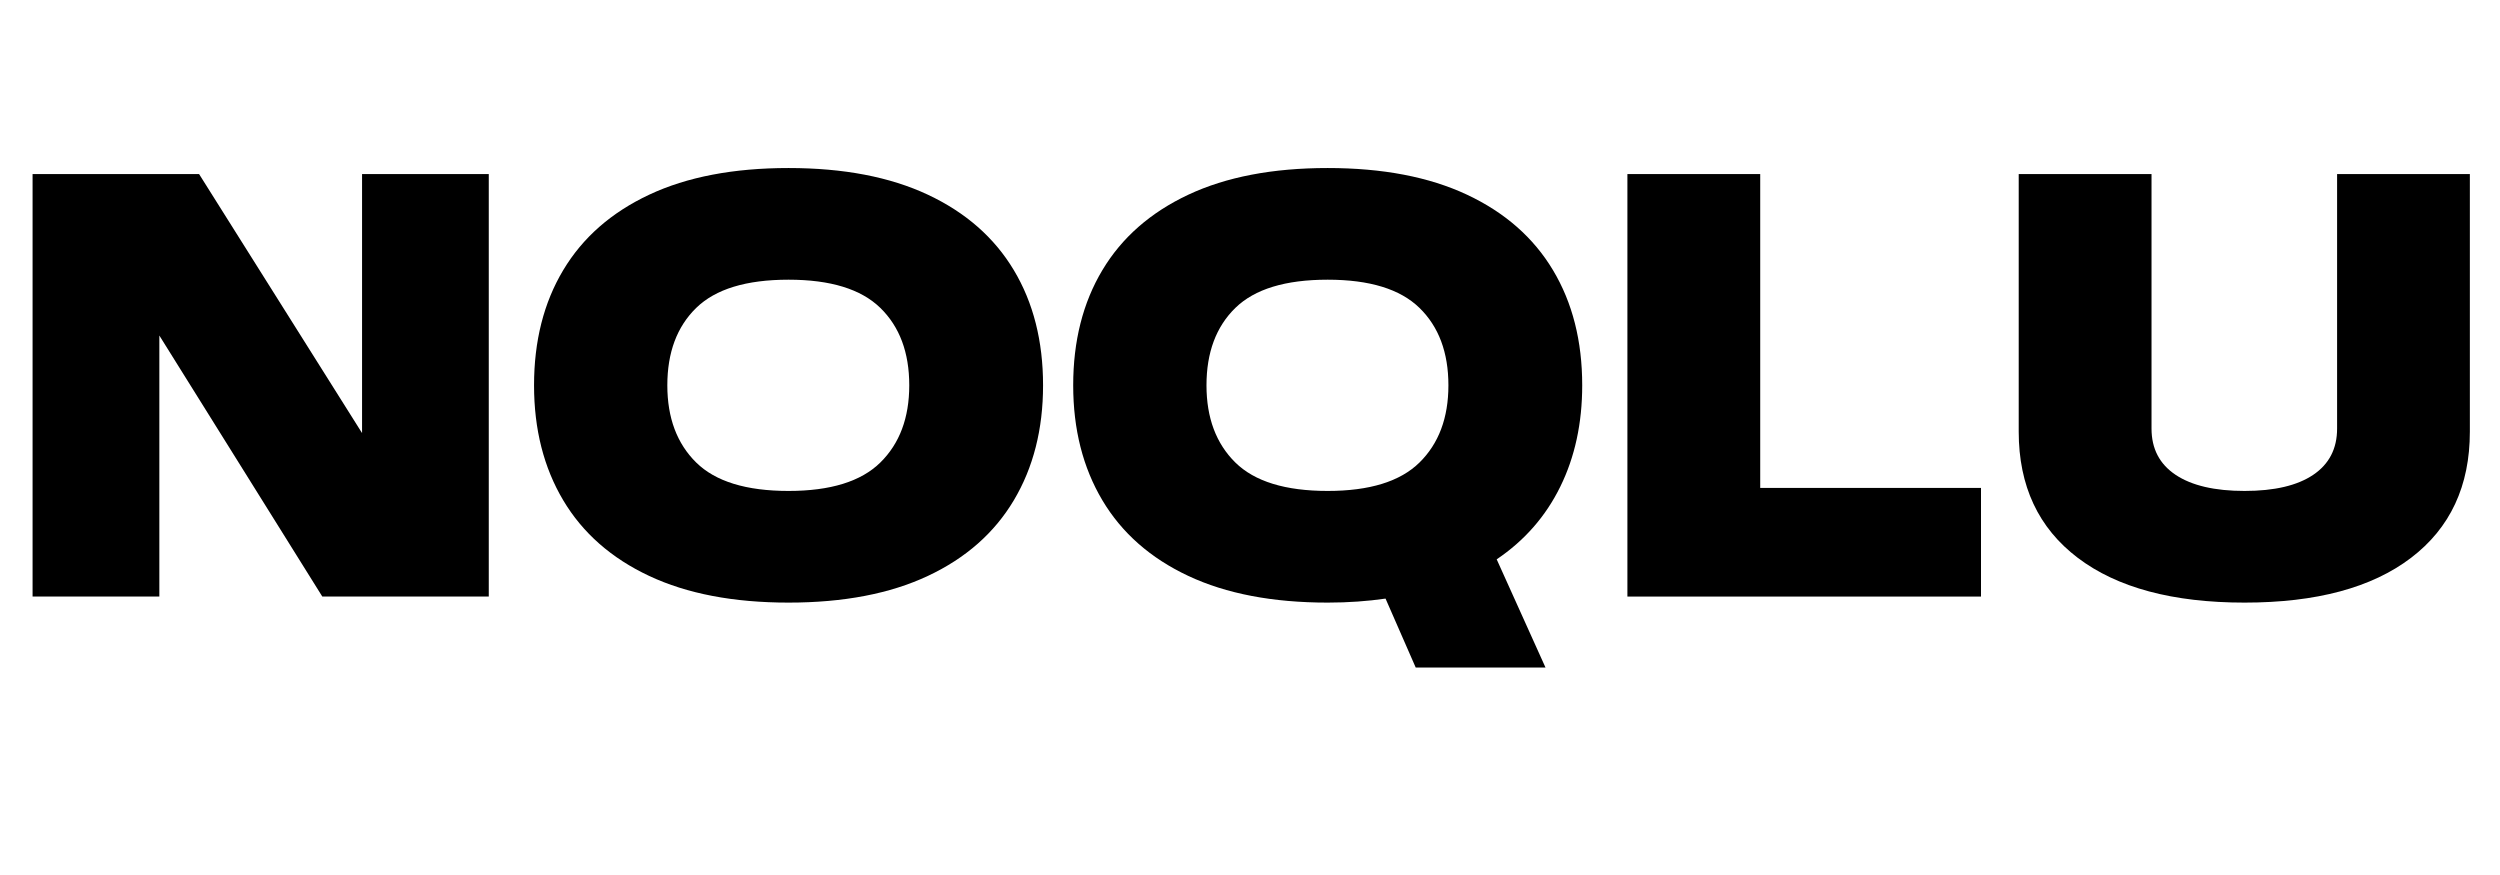 <svg version="1.0" preserveAspectRatio="xMidYMid meet" height="350" viewBox="0 0 750 262.5" zoomAndPan="magnify" width="1000" xmlns:xlink="http://www.w3.org/1999/xlink" xmlns="http://www.w3.org/2000/svg"><defs><g></g></defs><g fill-opacity="1" fill="#000000"><g transform="translate(0.726, 178.97)"><g><path d="M 9.047 0 L 9.047 -126.75 L 59 -126.75 L 107.891 -49.047 L 107.891 -126.75 L 145.906 -126.75 L 145.906 0 L 95.969 0 L 47.078 -78.312 L 47.078 0 Z M 9.047 0"></path></g></g></g><g fill-opacity="1" fill="#000000"><g transform="translate(155.683, 178.97)"><g><path d="M 4.531 -63.375 C 4.531 -76.656 7.445 -88.172 13.281 -97.922 C 19.113 -107.68 27.711 -115.227 39.078 -120.562 C 50.441 -125.895 64.375 -128.562 80.875 -128.562 C 97.375 -128.562 111.305 -125.895 122.672 -120.562 C 134.035 -115.227 142.633 -107.68 148.469 -97.922 C 154.312 -88.172 157.234 -76.656 157.234 -63.375 C 157.234 -50.195 154.312 -38.703 148.469 -28.891 C 142.633 -19.086 134.035 -11.52 122.672 -6.188 C 111.305 -0.852 97.375 1.812 80.875 1.812 C 64.375 1.812 50.441 -0.852 39.078 -6.188 C 27.711 -11.52 19.113 -19.086 13.281 -28.891 C 7.445 -38.703 4.531 -50.195 4.531 -63.375 Z M 44.516 -63.375 C 44.516 -53.613 47.406 -45.891 53.188 -40.203 C 58.969 -34.523 68.195 -31.688 80.875 -31.688 C 93.445 -31.688 102.625 -34.523 108.406 -40.203 C 114.195 -45.891 117.094 -53.613 117.094 -63.375 C 117.094 -73.227 114.195 -80.973 108.406 -86.609 C 102.625 -92.242 93.445 -95.062 80.875 -95.062 C 68.195 -95.062 58.969 -92.242 53.188 -86.609 C 47.406 -80.973 44.516 -73.227 44.516 -63.375 Z M 44.516 -63.375"></path></g></g></g><g fill-opacity="1" fill="#000000"><g transform="translate(317.429, 178.97)"><g><path d="M 146.219 21.281 L 107.281 21.281 L 98.234 0.609 C 95.516 1.004 92.723 1.301 89.859 1.5 C 86.992 1.707 84 1.812 80.875 1.812 C 64.375 1.812 50.441 -0.852 39.078 -6.188 C 27.711 -11.52 19.113 -19.086 13.281 -28.891 C 7.445 -38.703 4.531 -50.195 4.531 -63.375 C 4.531 -76.656 7.445 -88.172 13.281 -97.922 C 19.113 -107.68 27.711 -115.227 39.078 -120.562 C 50.441 -125.895 64.375 -128.562 80.875 -128.562 C 97.375 -128.562 111.305 -125.895 122.672 -120.562 C 134.035 -115.227 142.633 -107.68 148.469 -97.922 C 154.312 -88.172 157.234 -76.656 157.234 -63.375 C 157.234 -52.008 155.039 -41.875 150.656 -32.969 C 146.281 -24.062 139.922 -16.797 131.578 -11.172 Z M 44.516 -63.375 C 44.516 -53.613 47.406 -45.891 53.188 -40.203 C 58.969 -34.523 68.195 -31.688 80.875 -31.688 C 93.445 -31.688 102.625 -34.523 108.406 -40.203 C 114.195 -45.891 117.094 -53.613 117.094 -63.375 C 117.094 -73.227 114.195 -80.973 108.406 -86.609 C 102.625 -92.242 93.445 -95.062 80.875 -95.062 C 68.195 -95.062 58.969 -92.242 53.188 -86.609 C 47.406 -80.973 44.516 -73.227 44.516 -63.375 Z M 44.516 -63.375"></path></g></g></g><g fill-opacity="1" fill="#000000"><g transform="translate(479.175, 178.97)"><g><path d="M 9.047 0 L 9.047 -126.75 L 48.891 -126.75 L 48.891 -32.594 L 115.125 -32.594 L 115.125 0 Z M 9.047 0"></path></g></g></g><g fill-opacity="1" fill="#000000"><g transform="translate(597.316, 178.97)"><g><path d="M 76.047 1.812 C 54.523 1.812 37.852 -2.66 26.031 -11.609 C 14.207 -20.566 8.297 -33.191 8.297 -49.484 L 8.297 -126.75 L 48.141 -126.75 L 48.141 -50.391 C 48.141 -44.359 50.551 -39.734 55.375 -36.516 C 60.207 -33.297 67.098 -31.688 76.047 -31.688 C 85.004 -31.688 91.867 -33.297 96.641 -36.516 C 101.422 -39.734 103.812 -44.359 103.812 -50.391 L 103.812 -126.75 L 143.641 -126.75 L 143.641 -49.484 C 143.641 -33.191 137.754 -20.566 125.984 -11.609 C 114.223 -2.66 97.578 1.812 76.047 1.812 Z M 76.047 1.812"></path></g></g></g></svg>